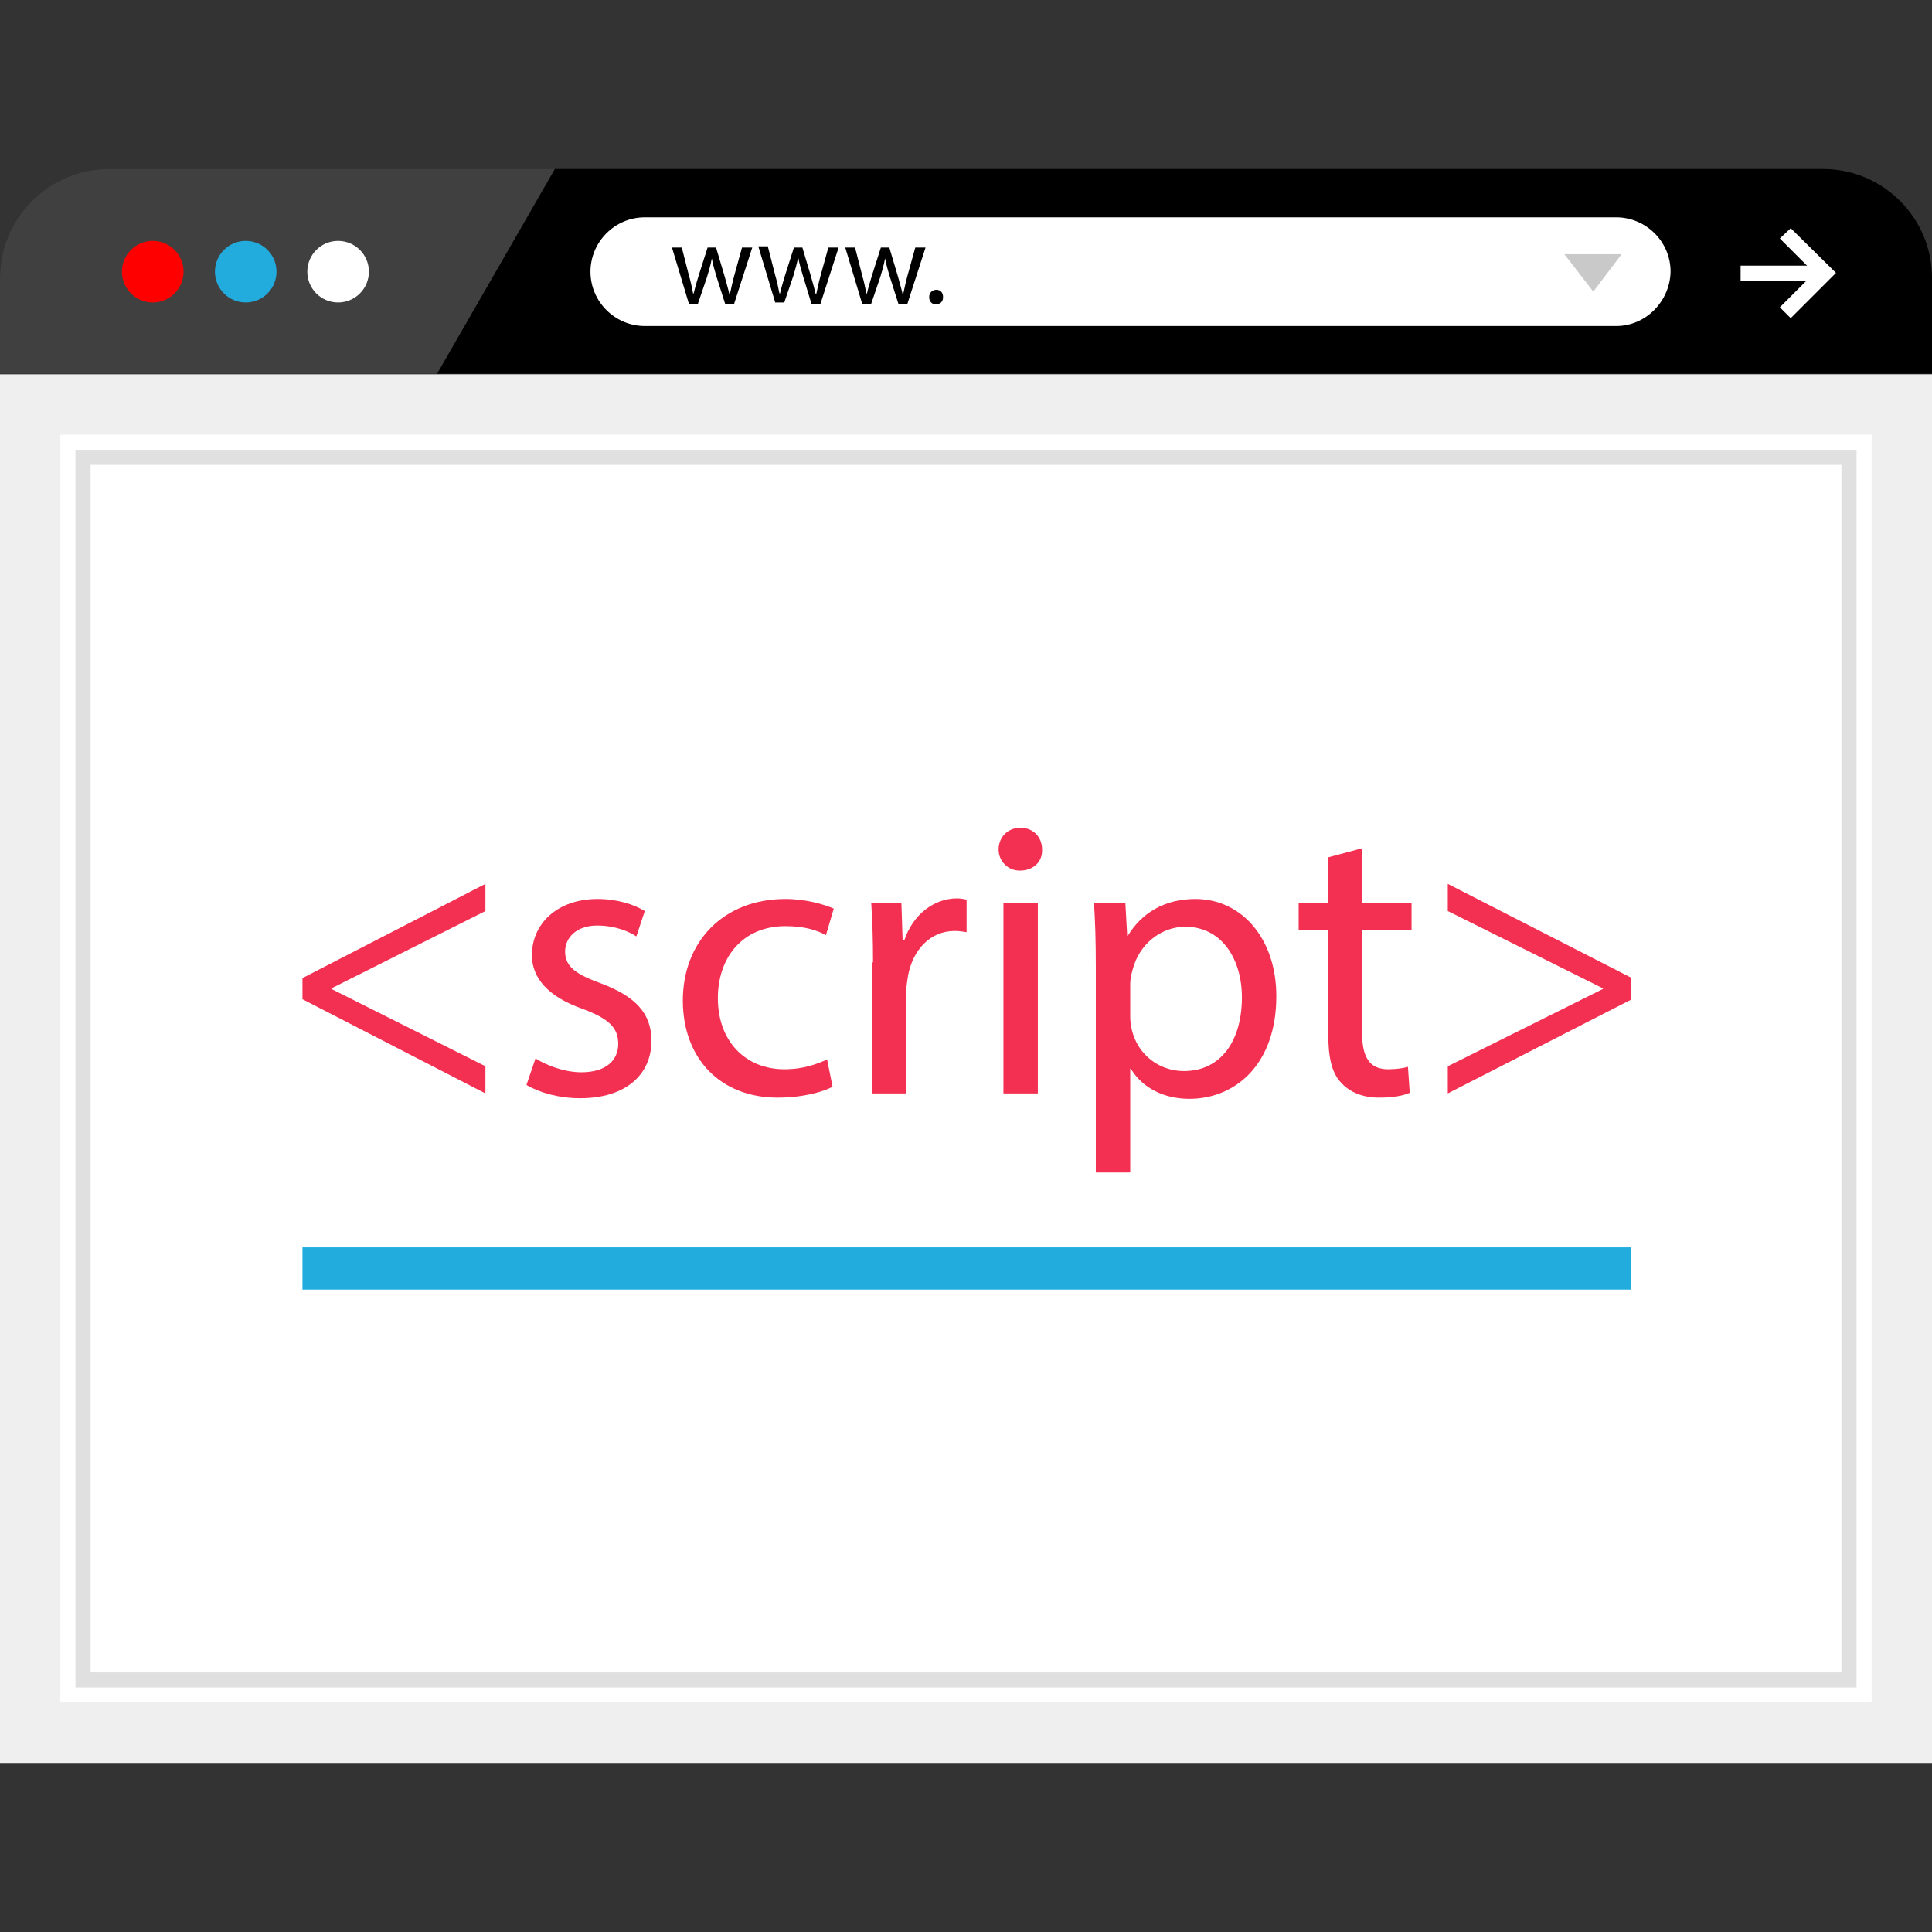 <?xml version="1.0"?>
 <!-- Generator: Adobe Illustrator 19.0.0, SVG Export Plug-In . SVG Version: 6.00 Build 0) --> <svg version="1.1" id="Layer_1" xmlns="http://www.w3.org/2000/svg" xmlns:xlink="http://www.w3.org/1999/xlink" x="0px" y="0px" viewBox="0 0 512 512" style="enable-background:new 0 0 512 512;" xml:space="preserve" width="512" height="512"><rect x="0" y="0" width="512" height="512" fill="#333333" stroke="none"/> <path d="M512,99.04V73.6c0-15.84-12.96-28.8-28.8-28.8H115.04H28.8C12.96,44.8,0,57.76,0,73.6v25.44H512z"></path> <g> <path style="opacity:0.25;fill:#FFFFFF;enable-background:new ;" d="M147.04,44.8h-32H28.8C12.96,44.8,0,57.76,0,73.6v25.44 h115.84L147.04,44.8z"></path> <rect x="8" y="107.2" style="fill:#FFFFFF;" width="496" height="352"></rect> </g> <path style="fill:#EFEFEF;" d="M496,115.2v336H16v-336L496,115.2 M512,99.2H0v368h512V99.2L512,99.2z"></path> <path style="fill:#E0E0E0;" d="M488,123.2v320H24v-320L488,123.2 M492,119.2H20v328h472V119.2L492,119.2z"></path> <circle style="fill:#FF0000;" cx="40.48" cy="72" r="8.16"></circle> <circle style="fill:#22ACDD;" cx="65.12" cy="72" r="8.16"></circle> <g> <circle style="fill:#FFFFFF;" cx="89.6" cy="72" r="8.16"></circle> <path style="fill:#FFFFFF;" d="M428.32,86.4H170.88c-7.84,0-14.4-6.4-14.4-14.4l0,0c0-7.84,6.4-14.4,14.4-14.4h257.44 c7.84,0,14.4,6.4,14.4,14.4l0,0C442.56,79.84,436.16,86.4,428.32,86.4z"></path> </g> <path d="M180.64,65.44l1.92,7.52c0.48,1.6,0.8,3.2,1.12,4.8h0.16c0.32-1.44,0.8-3.04,1.28-4.64l2.4-7.52h2.24l2.24,7.52 c0.48,1.76,0.96,3.36,1.28,4.8h0.16c0.32-1.44,0.64-3.04,1.12-4.8l2.08-7.52h2.72l-4.8,14.88h-2.4l-2.24-7.04 c-0.48-1.6-0.96-3.2-1.28-4.96l0,0c-0.32,1.76-0.8,3.36-1.28,4.96l-2.4,7.04h-2.4l-4.48-14.88h2.56V65.44z"></path> <path d="M203.52,65.44l1.92,7.52c0.48,1.6,0.8,3.2,1.12,4.8h0.16c0.32-1.44,0.8-3.04,1.28-4.64l2.4-7.52h2.24l2.24,7.52 c0.48,1.76,0.96,3.36,1.28,4.8h0.16c0.32-1.44,0.64-3.04,1.12-4.8l2.08-7.52h2.72l-4.8,14.88h-2.4l-2.24-7.36 c-0.48-1.6-0.96-3.2-1.28-4.96l0,0c-0.32,1.76-0.8,3.36-1.28,4.96l-2.4,7.04h-2.4l-4.48-14.88h2.56V65.44z"></path> <path d="M226.56,65.44l1.92,7.52c0.48,1.6,0.8,3.2,1.12,4.8h0.16c0.32-1.44,0.8-3.04,1.28-4.64l2.4-7.52h2.24l2.24,7.52 c0.48,1.76,0.96,3.36,1.28,4.8h0.16c0.32-1.44,0.64-3.04,1.12-4.8l2.08-7.52h2.72l-4.8,14.88h-2.4l-2.24-7.04 c-0.48-1.6-0.96-3.2-1.28-4.96l0,0c-0.32,1.76-0.8,3.36-1.28,4.96l-2.4,7.04h-2.4L224,65.6h2.56V65.44z"></path> <path d="M246.24,78.72c0-1.12,0.8-1.92,1.92-1.92s1.76,0.8,1.76,1.92c0,1.12-0.64,1.92-1.92,1.92 C246.88,80.64,246.24,79.84,246.24,78.72z"></path> <g> <rect x="461.28" y="70.4" style="fill:#FFFFFF;" width="23.04" height="4"></rect> <polygon style="fill:#FFFFFF;" points="474.56,84.32 471.68,81.44 480.8,72.32 471.68,63.2 474.56,60.48 486.56,72.32 "></polygon> </g> <polygon style="fill:#C9C9C9;" points="429.76,67.36 422.24,77.28 414.56,67.36 "></polygon> <g> <path style="fill:#F33052;" d="M80.16,259.2l48.48-24.96v7.2l-40.8,20.48v0.16l40.8,20.48v7.2L80.16,264.8V259.2z"></path> <path style="fill:#F33052;" d="M141.92,280.48c2.72,1.76,7.52,3.68,12.16,3.68c6.72,0,9.76-3.36,9.76-7.52 c0-4.32-2.56-6.72-9.44-9.28c-9.12-3.2-13.44-8.16-13.44-14.24c0-8.16,6.56-14.88,17.44-14.88c5.12,0,9.6,1.44,12.48,3.2 l-2.24,6.72c-1.92-1.28-5.6-2.88-10.4-2.88c-5.44,0-8.48,3.2-8.48,6.88c0,4.16,3.04,6.08,9.6,8.48c8.8,3.36,13.28,7.68,13.28,15.2 c0,8.96-6.88,15.2-18.88,15.2c-5.6,0-10.72-1.44-14.24-3.52L141.92,280.48z"></path> <path style="fill:#F33052;" d="M220.64,288c-2.4,1.28-7.68,2.88-14.56,2.88c-15.2,0-25.12-10.4-25.12-25.76 c0-15.52,10.72-26.88,27.2-26.88c5.44,0,10.24,1.44,12.8,2.56l-2.08,7.04c-2.24-1.28-5.6-2.4-10.72-2.4 c-11.52,0-17.92,8.48-17.92,19.04c0,11.68,7.52,18.88,17.6,18.88c5.28,0,8.64-1.44,11.36-2.56L220.64,288z"></path> <path style="fill:#F33052;" d="M231.36,255.04c0-5.92-0.16-11.04-0.48-15.84h8l0.32,9.92h0.48c2.24-6.72,7.84-11.04,13.92-11.04 c0.96,0,1.76,0.16,2.56,0.32v8.64c-0.96-0.16-1.92-0.32-3.2-0.32c-6.4,0-11.04,4.96-12.32,11.84c-0.16,1.28-0.48,2.72-0.48,4.32 v26.88h-9.12v-34.72H231.36z"></path> <path style="fill:#F33052;" d="M276.16,225.12c0.16,3.2-2.24,5.6-5.92,5.6c-3.2,0-5.6-2.56-5.6-5.6c0-3.2,2.4-5.76,5.76-5.76 C273.92,219.36,276.16,221.92,276.16,225.12z M265.92,289.76V239.2h9.12v50.56H265.92z"></path> <path style="fill:#F33052;" d="M290.4,255.84c0-6.4-0.16-11.68-0.48-16.48h8.32l0.48,8.64h0.16c3.68-6.08,9.76-9.76,17.92-9.76 c12.16,0,21.44,10.4,21.44,25.76c0,18.24-11.04,27.2-23.04,27.2c-6.72,0-12.48-2.88-15.52-8h-0.16v27.52h-9.12L290.4,255.84 L290.4,255.84z M299.52,269.28c0,1.44,0.16,2.56,0.48,3.84c1.6,6.4,7.2,10.72,13.76,10.72c9.76,0,15.36-8,15.36-19.52 c0-10.08-5.28-18.72-15.04-18.72c-6.24,0-12.16,4.48-13.92,11.36c-0.32,1.12-0.64,2.56-0.64,3.68L299.52,269.28L299.52,269.28z"></path> <path style="fill:#F33052;" d="M360.96,224.8v14.56h13.12v7.04h-13.12v27.2c0,6.24,1.76,9.76,6.88,9.76c2.4,0,4.16-0.32,5.28-0.64 l0.48,6.88c-1.76,0.8-4.64,1.28-8.16,1.28c-4.32,0-7.68-1.44-9.92-3.84c-2.72-2.72-3.52-7.2-3.52-13.12V246.4h-7.84v-7.04H352 V227.2L360.96,224.8z"></path> <path style="fill:#F33052;" d="M432.16,264.96l-48.48,24.8v-7.2l41.12-20.48v-0.16l-41.12-20.48v-7.2l48.48,24.8V264.96z"></path> </g> <rect x="80.16" y="330.56" style="fill:#22ACDD;" width="352" height="11.2"></rect> <g> </g> <g> </g> <g> </g> <g> </g> <g> </g> <g> </g> <g> </g> <g> </g> <g> </g> <g> </g> <g> </g> <g> </g> <g> </g> <g> </g> <g> </g> </svg> 